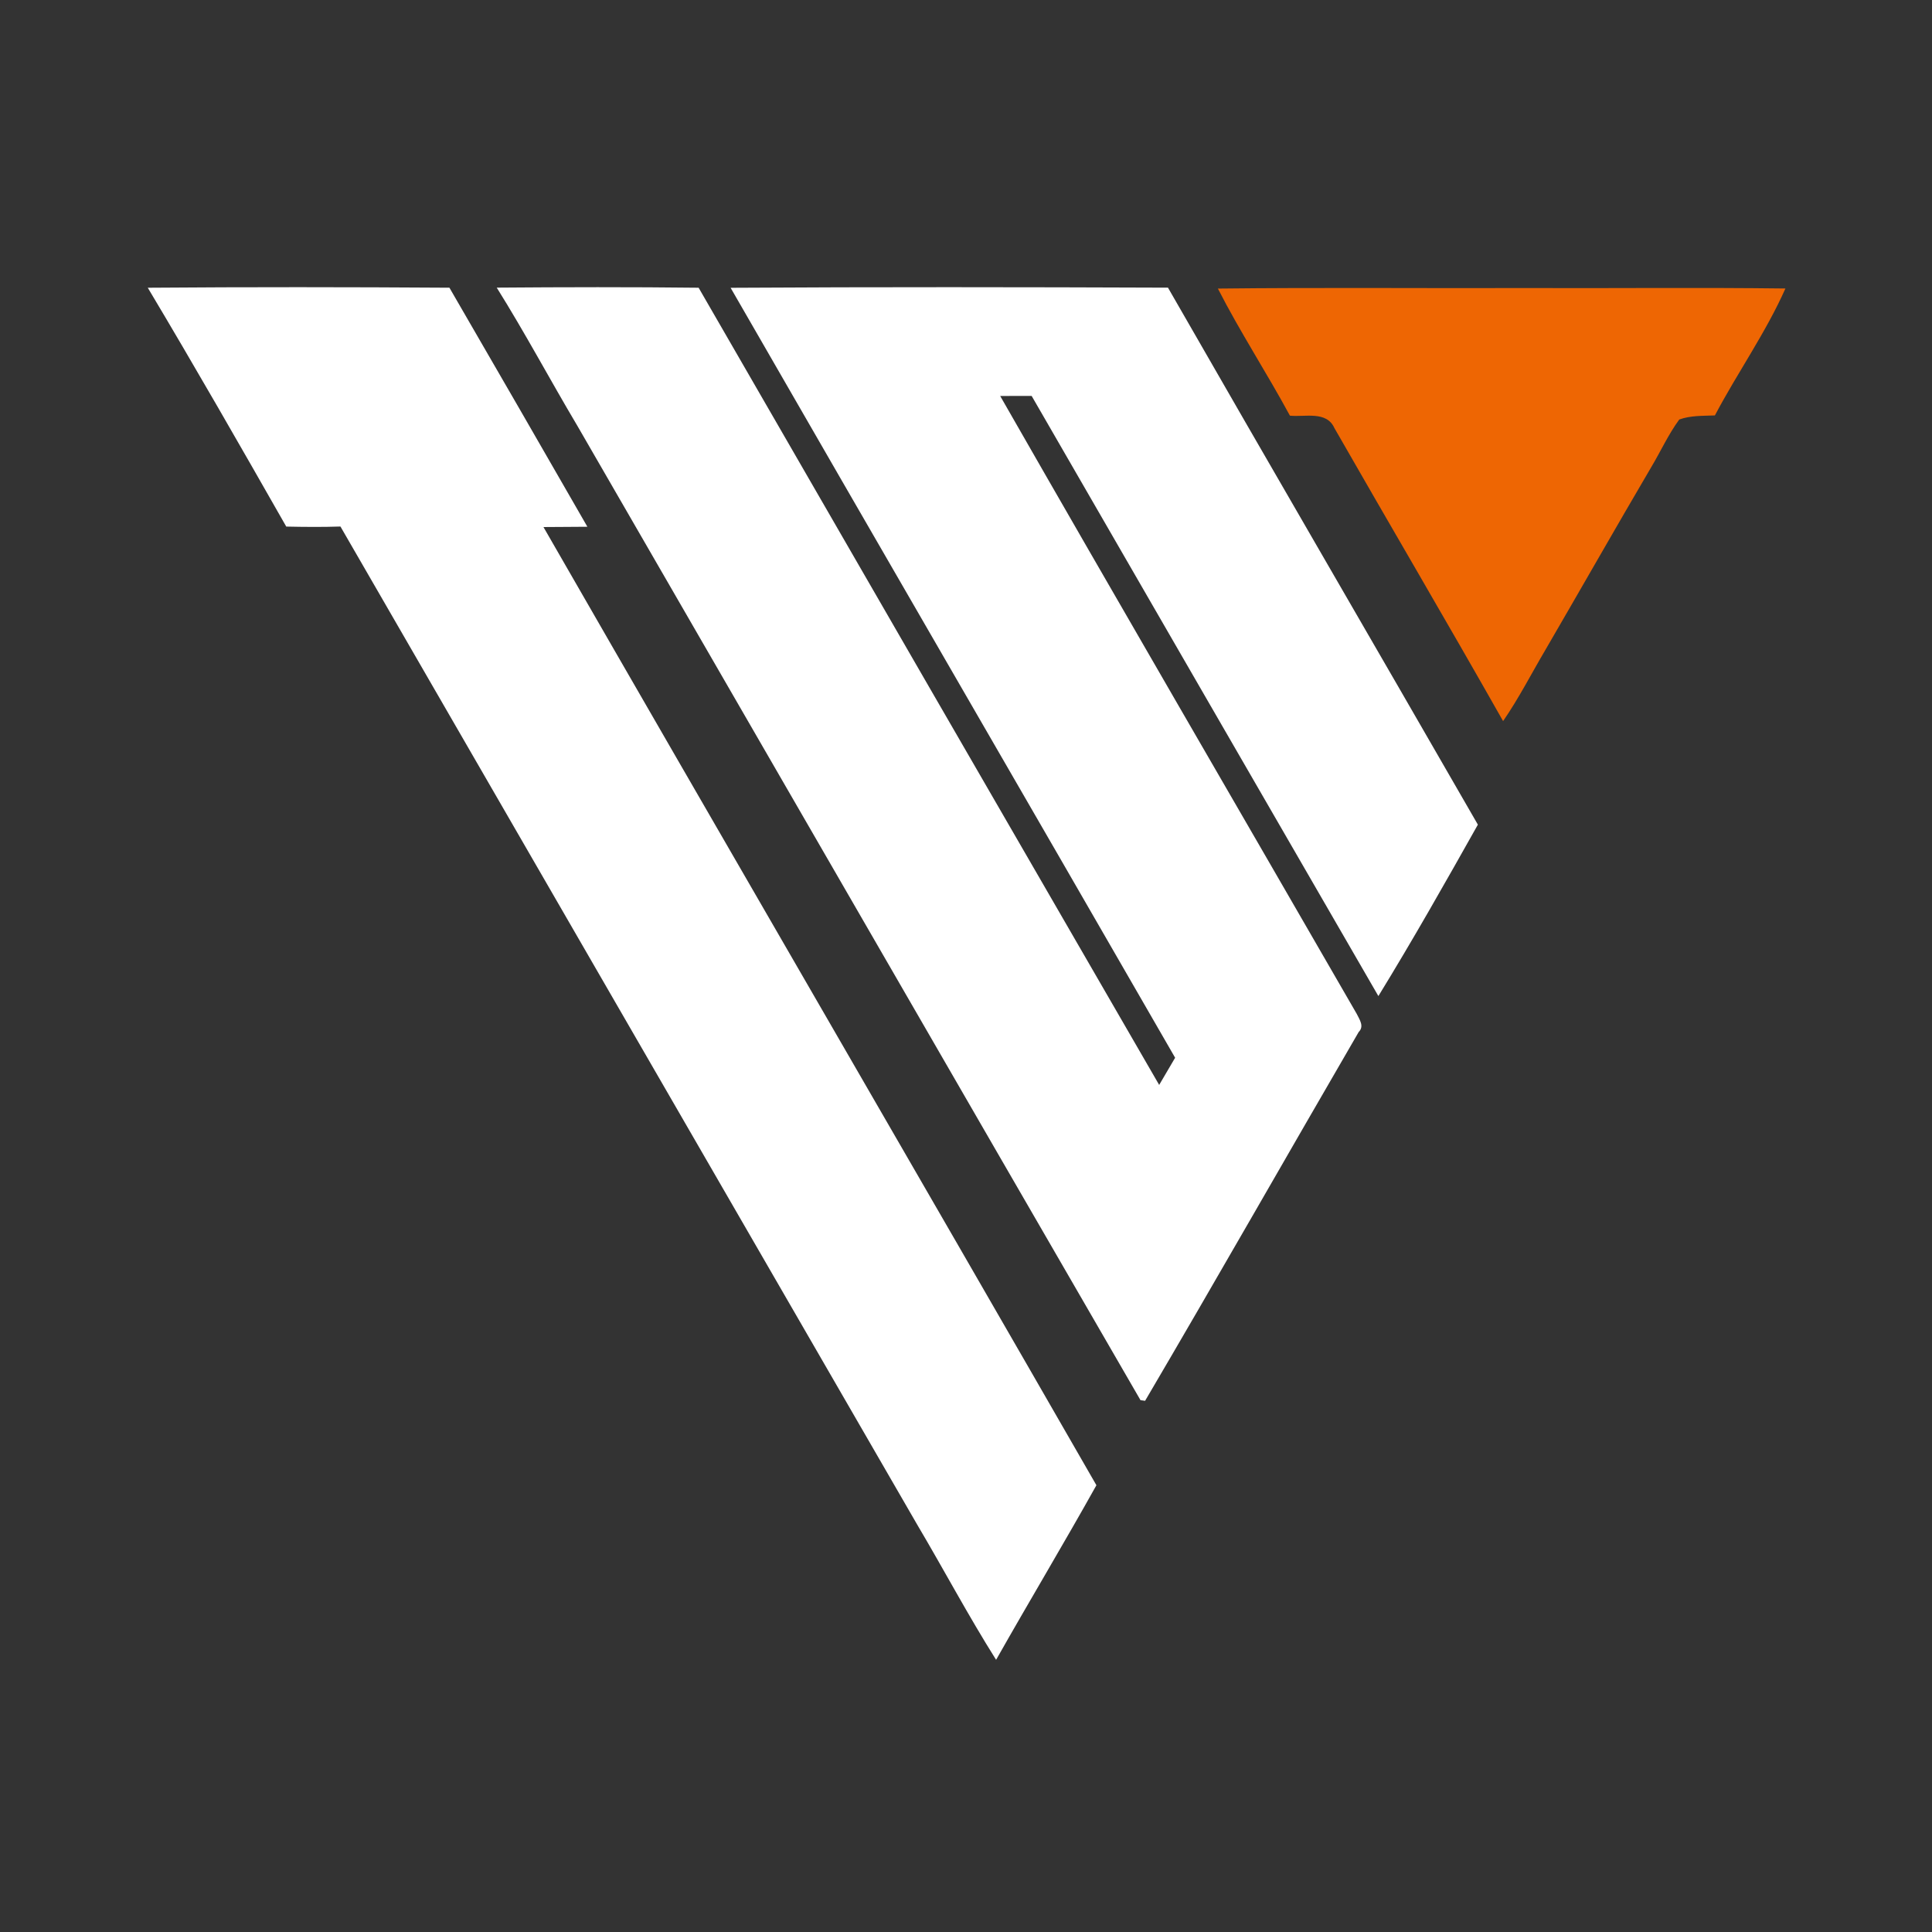 <svg width="74" height="74" viewBox="0 0 74 74" fill="none" xmlns="http://www.w3.org/2000/svg">
<rect x="0" y="0" width="74" height="74" fill="#333333" stroke="none"/>
<path d="M5.66 11.021C9.511 10.991 13.363 10.995 17.214 11.02C18.982 14.068 20.742 17.121 22.498 20.176C21.937 20.184 21.377 20.18 20.816 20.187C27.857 32.431 34.956 44.642 41.995 56.888C40.742 59.132 39.418 61.338 38.153 63.575C37.087 61.885 36.15 60.117 35.132 58.399C27.764 45.656 20.404 32.91 13.04 20.167C12.347 20.19 11.655 20.184 10.964 20.169C9.219 17.107 7.468 14.047 5.66 11.021Z" fill="white"/>
<path d="M19.026 11.017C21.603 10.997 24.181 10.991 26.759 11.021C32.631 21.204 38.513 31.38 44.399 41.555C44.602 41.208 44.805 40.861 45.01 40.514C39.345 30.677 33.647 20.86 27.984 11.023C33.567 10.989 39.153 10.997 44.736 11.018C48.675 17.884 52.658 24.726 56.606 31.586C55.366 33.792 54.118 35.996 52.795 38.152C48.365 30.492 43.94 22.829 39.515 15.166C39.112 15.165 38.71 15.163 38.31 15.168C42.833 23.072 47.416 30.944 51.965 38.832C52.073 39.053 52.262 39.308 52.041 39.528C49.308 44.232 46.617 48.963 43.86 53.654C43.816 53.648 43.727 53.635 43.683 53.629C36.483 41.193 29.304 28.744 22.11 16.302C21.068 14.55 20.109 12.747 19.026 11.017Z" fill="white"/>
<path d="M46.648 11.053C50.587 11.008 54.526 11.046 58.467 11.033C61.773 11.046 65.08 11.008 68.386 11.05C67.631 12.747 66.55 14.272 65.684 15.912C65.227 15.931 64.756 15.91 64.32 16.068C63.898 16.642 63.604 17.298 63.238 17.907C61.876 20.225 60.549 22.561 59.197 24.884C58.658 25.797 58.175 26.745 57.572 27.62C55.445 23.862 53.254 20.14 51.109 16.393C50.81 15.727 49.981 15.981 49.407 15.921C48.52 14.28 47.497 12.715 46.648 11.053Z" fill="#EE6603"/>
</svg>

